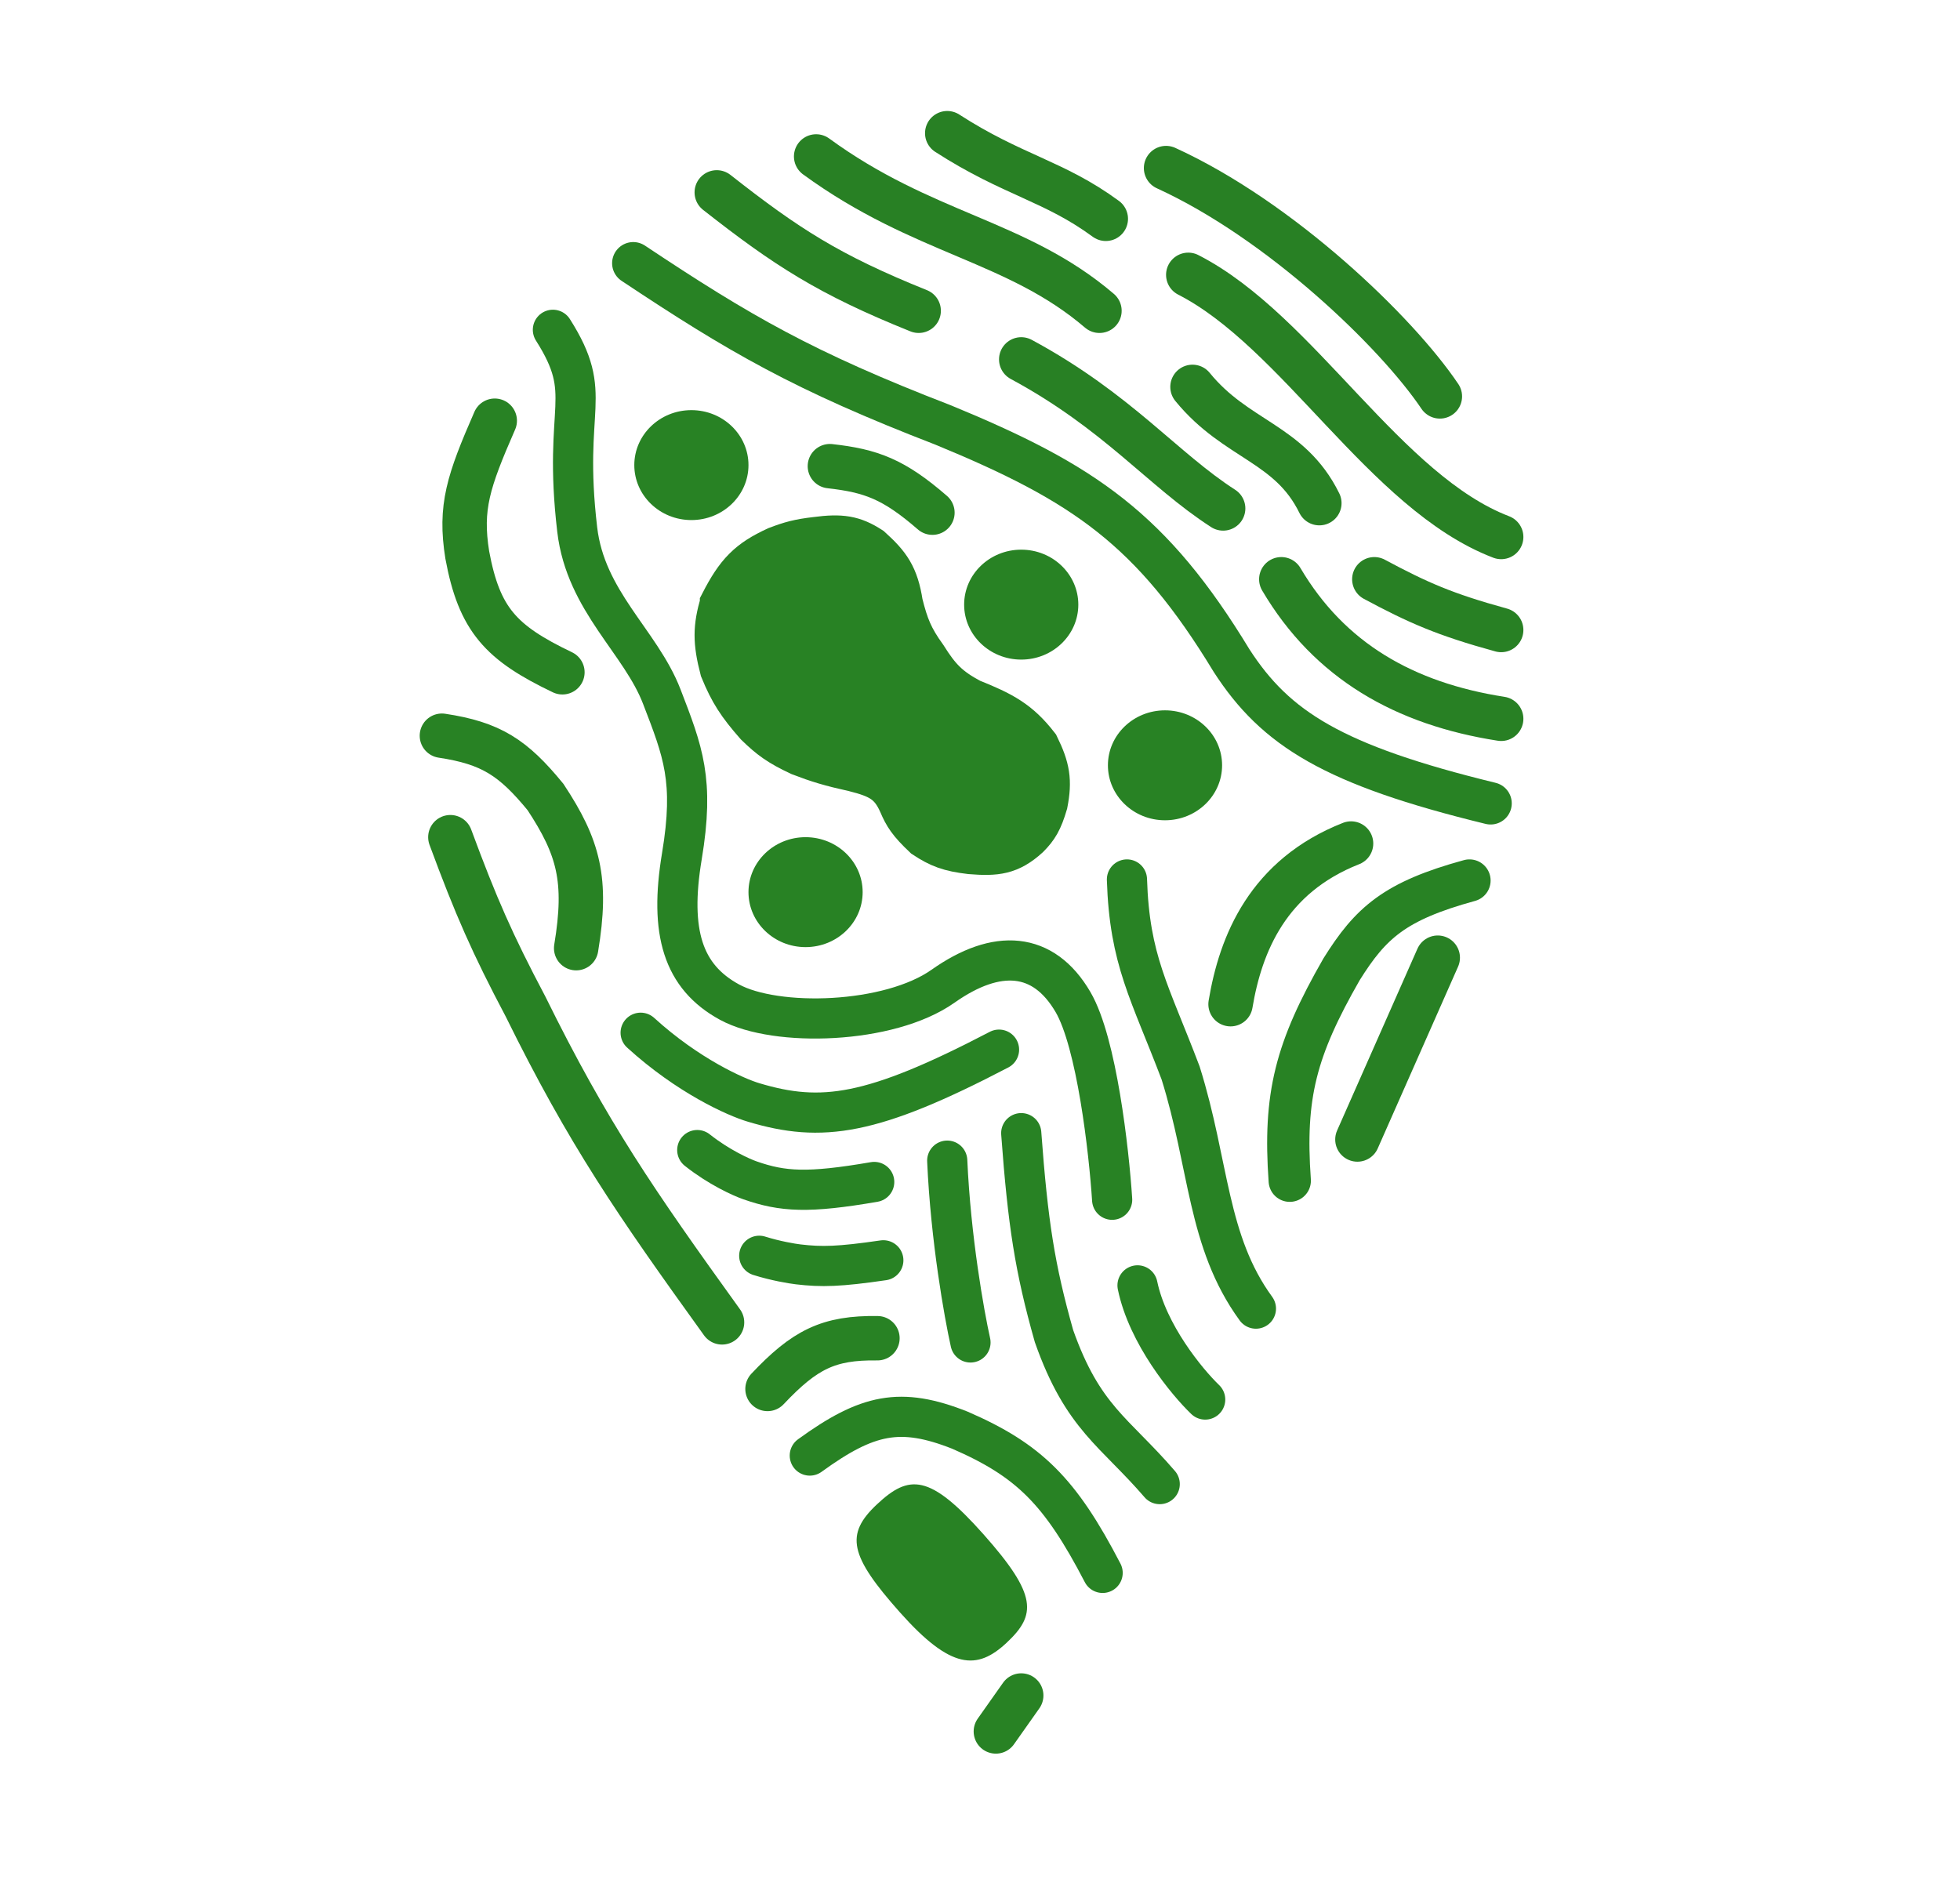 <?xml version="1.0" encoding="UTF-8"?>
<svg data-bbox="209 63 501 756" xmlns="http://www.w3.org/2000/svg" viewBox="0 0 927 894" height="894" width="927" data-type="ugc">
    <g>
        <path stroke-width="21" stroke="#288224" fill="#288224" d="M341.5 285.5c7.346-14.326 12.82-19.952 26-26 6.456-2.459 10.379-3.56 18.5-4.5 11.842-1.561 17.489-.689 25.5 4.5 8.699 7.861 12.518 13.067 14.5 26 2.672 10.678 4.907 16.373 11.5 25.5 6.345 10.099 10.827 14.818 21.5 20.5 15.013 5.998 22.635 10.063 31.5 21.5 5.085 10.385 6.083 16.291 4 27-2.407 8.154-4.369 11.315-8.5 15.5-8.604 7.8-14.898 8.482-27 7.5-10.022-1.183-14.604-2.959-21.5-7.5-7.178-6.787-9.187-10.042-11.5-15.5-4.445-10.087-9.891-12.961-22-16-11.396-2.524-16.879-4.195-25.5-7.5-9.811-4.578-14.078-7.752-20.5-14-8.378-9.562-12.087-15.225-16.5-26-3.375-12.966-3.272-19.727 0-31Z"/>
        <path stroke-linecap="round" stroke-width="21" stroke="#288224" d="M639 399c-39.297 15.486-52.224 47.374-57 76" fill="none"/>
        <path stroke-linecap="round" stroke-width="21" stroke="#288224" d="M339 91c32.924 25.863 52.995 38.891 95.5 56" fill="none"/>
        <path stroke-linecap="round" stroke-width="21" stroke-opacity=".01" stroke="#000000" d="M339 91c32.924 25.863 52.995 38.891 95.5 56" fill="none"/>
        <path stroke-linecap="round" stroke-width="21" stroke-opacity=".01" stroke="#000000" d="M339 91c32.924 25.863 52.995 38.891 95.5 56" fill="none"/>
        <path stroke-linecap="round" stroke-width="21" stroke="#288224" d="M483 170c45.658 24.634 66.858 52.053 95.5 70.5" fill="none"/>
        <path stroke-linecap="round" stroke-width="21" stroke-opacity=".01" stroke="#000000" d="M483 170c45.658 24.634 66.858 52.053 95.5 70.5" fill="none"/>
        <path stroke-linecap="round" stroke-width="21" stroke-opacity=".01" stroke="#000000" d="M483 170c45.658 24.634 66.858 52.053 95.5 70.5" fill="none"/>
        <path stroke-linecap="round" stroke-width="21" stroke="#288224" d="M386 74c50.721 37.036 94.778 39.468 134 73" fill="none"/>
        <path stroke-linecap="round" stroke-width="21" stroke-opacity=".01" stroke="#000000" d="M386 74c50.721 37.036 94.778 39.468 134 73" fill="none"/>
        <path stroke-linecap="round" stroke-width="21" stroke-opacity=".01" stroke="#000000" d="M386 74c50.721 37.036 94.778 39.468 134 73" fill="none"/>
        <path stroke-linecap="round" stroke-width="21" stroke="#288224" d="M562 130c52.024 26.615 93.114 102.998 148 124" fill="none"/>
        <path stroke-linecap="round" stroke-width="21" stroke-opacity=".01" stroke="#000000" d="M562 130c52.024 26.615 93.114 102.998 148 124" fill="none"/>
        <path stroke-linecap="round" stroke-width="21" stroke-opacity=".01" stroke="#000000" d="M562 130c52.024 26.615 93.114 102.998 148 124" fill="none"/>
        <path stroke-linecap="round" stroke-width="21" stroke="#288224" d="M564 183c20.685 25.401 46 26.5 60 55" fill="none"/>
        <path stroke-linecap="round" stroke-width="21" stroke-opacity=".01" stroke="#000000" d="M564 183c20.685 25.401 46 26.5 60 55" fill="none"/>
        <path stroke-linecap="round" stroke-width="21" stroke-opacity=".01" stroke="#000000" d="M564 183c20.685 25.401 46 26.5 60 55" fill="none"/>
        <path stroke-linecap="round" stroke-width="21" stroke="#288224" d="M448 63c31 20 50.5 22.5 75 40.5" fill="none"/>
        <path stroke-linecap="round" stroke-width="21" stroke-opacity=".01" stroke="#000000" d="M448 63c31 20 50.5 22.5 75 40.5" fill="none"/>
        <path stroke-linecap="round" stroke-width="21" stroke-opacity=".01" stroke="#000000" d="M448 63c31 20 50.5 22.5 75 40.5" fill="none"/>
        <path stroke-linecap="round" stroke-width="21" stroke="#288224" d="M650 274c20.685 11.084 33.295 16.667 60 24" fill="none"/>
        <path stroke-linecap="round" stroke-width="21" stroke-opacity=".01" stroke="#000000" d="M650 274c20.685 11.084 33.295 16.667 60 24" fill="none"/>
        <path stroke-linecap="round" stroke-width="21" stroke-opacity=".01" stroke="#000000" d="M650 274c20.685 11.084 33.295 16.667 60 24" fill="none"/>
        <path stroke-linecap="round" stroke-width="21" stroke="#288224" d="M606 274c22.77 38.62 58.283 58.897 104 66" fill="none"/>
        <path stroke-linecap="round" stroke-width="21" stroke-opacity=".01" stroke="#000000" d="M606 274c22.77 38.62 58.283 58.897 104 66" fill="none"/>
        <path stroke-linecap="round" stroke-width="21" stroke-opacity=".01" stroke="#000000" d="M606 274c22.77 38.62 58.283 58.897 104 66" fill="none"/>
        <path stroke-linecap="round" stroke-width="21" stroke="#288224" d="M551.5 79.5c54.052 24.69 109 77.5 129.5 108" fill="none"/>
        <path stroke-linecap="round" stroke-width="21" stroke-opacity=".01" stroke="#000000" d="M551.5 79.5c54.052 24.69 109 77.5 129.5 108" fill="none"/>
        <path stroke-linecap="round" stroke-width="21" stroke-opacity=".01" stroke="#000000" d="M551.5 79.5c54.052 24.69 109 77.5 129.5 108" fill="none"/>
        <path stroke-linecap="round" stroke-width="21" stroke="#288224" d="m680 453-38 86" fill="none"/>
        <path stroke-linecap="round" stroke-width="21" stroke-opacity=".01" stroke="#000000" d="m680 453-38 86" fill="none"/>
        <path stroke-linecap="round" stroke-width="21" stroke-opacity=".01" stroke="#000000" d="m680 453-38 86" fill="none"/>
        <path stroke-linecap="round" stroke-width="21" stroke="#288224" d="m471 819 12-17" fill="none"/>
        <path stroke-linecap="round" stroke-width="21" stroke="#288224" d="M363 657c17.557-18.593 28.796-24.337 52-24" fill="none"/>
        <path stroke-linecap="round" stroke-width="21" stroke="#288224" d="M392.5 220.5c19.556 2.187 30.255 6.169 48.5 22" fill="none"/>
        <path stroke-linecap="round" stroke-width="21" stroke="#288224" d="M213 396c12.143 32.855 19.865 50.418 35.5 80 29.76 60.375 51.935 92.484 93 149.5" fill="none"/>
        <path stroke-linecap="round" stroke-width="21" stroke="#288224" d="M209 348c23.259 3.506 33.723 10.359 49 29 15.724 23.877 19.861 39.145 14.5 71.5" fill="none"/>
        <path stroke-linecap="round" stroke-width="21" stroke="#288224" d="M234 199c-12.551 28.715-16.607 40.952-13 63.5 5.688 30.573 15.821 41.547 45 55.5" fill="none"/>
        <path stroke-linecap="round" stroke-width="19" stroke="#288224" d="M533 416c1.204 38.274 10.825 53.169 25.376 91.52C572.021 550.98 570.804 587.174 594 619" fill="none"/>
        <path stroke-linecap="round" stroke-width="19" stroke="#288224" d="M261.5 156c20 31.5 4.515 35.124 11.5 94.5 4 34 30 53 40 79s15.5 39.5 9.5 75.5.5 57 22.5 69 75.5 10.5 101-7.5 47.5-16.5 61.5 7.5c11.2 19.2 17 70.333 18.5 93.5" fill="none"/>
        <path stroke-linecap="round" stroke-width="19" stroke="#288224" d="M538 608c4.779 23.155 23.324 45.648 32 54" fill="none"/>
        <path stroke-linecap="round" stroke-width="19" stroke="#288224" d="M448 549c1.643 36.877 8.018 72.699 11 86" fill="none"/>
        <path stroke-linecap="round" stroke-width="19" stroke="#288224" d="M303 488.5c22.4 20.4 45 30.5 53.5 33 32.027 9.592 55.851 6.413 116-25" fill="none"/>
        <path stroke-linecap="round" stroke-width="19" stroke="#288224" d="M329.775 544c10.151 8.07 20.885 12.919 24.983 14.334 15.434 5.389 27.399 6.157 58.706.75" fill="none"/>
        <path stroke-linecap="round" stroke-width="19" stroke="#288224" d="M359.09 594c7.709 2.435 15.513 3.726 18.451 4.067 11.07 1.303 19.329 1.125 40.236-1.926" fill="none"/>
        <path stroke-linecap="round" stroke-width="19" stroke="#288224" d="M483 536c3.155 42.747 6.442 63.958 15.5 96 13.674 38.753 28.637 45.177 50 70" fill="none"/>
        <path stroke-linecap="round" stroke-width="19" stroke="#288224" d="M383 688.5c27.293-19.795 42.818-23.15 71-12 32.559 14.146 47.414 28.779 67.5 67.5" fill="none"/>
        <path stroke-linejoin="round" stroke-linecap="round" stroke-width="20" stroke="#288224" d="M299.5 124.5c50.155 33.373 80.453 51.005 146.5 76.5 66.697 27.461 98.737 49.288 136.5 111.5 20.838 32.24 48.038 49.353 122.5 67.5" fill="none"/>
        <path stroke-linejoin="round" stroke-linecap="round" stroke-width="20" stroke="#288224" d="M695 416.5c-35.42 9.714-46.753 19.995-60.5 42-21.696 37.878-27.357 59.744-24.5 100" fill="none"/>
        <path fill="#288224" d="M578 362c0 14.359-12.088 26-27 26s-27-11.641-27-26 12.088-26 27-26 27 11.641 27 26"/>
        <path fill="#288224" d="M510 286c0 14.359-12.088 26-27 26s-27-11.641-27-26 12.088-26 27-26 27 11.641 27 26"/>
        <path fill="#288224" d="M408 422c0 14.359-12.088 26-27 26s-27-11.641-27-26 12.088-26 27-26 27 11.641 27 26"/>
        <path fill="#288224" d="M354 220c0 14.359-12.088 26-27 26s-27-11.641-27-26 12.088-26 27-26 27 11.641 27 26"/>
        <path fill="#288224" d="M476.141 777.004c-14.006 13.134-26.366 12.777-50.41-14.221s-26.124-36.995-10.955-51.219 24.841-14.557 50.41 14.221 24.961 38.086 10.955 51.219"/>
    </g>
</svg>
